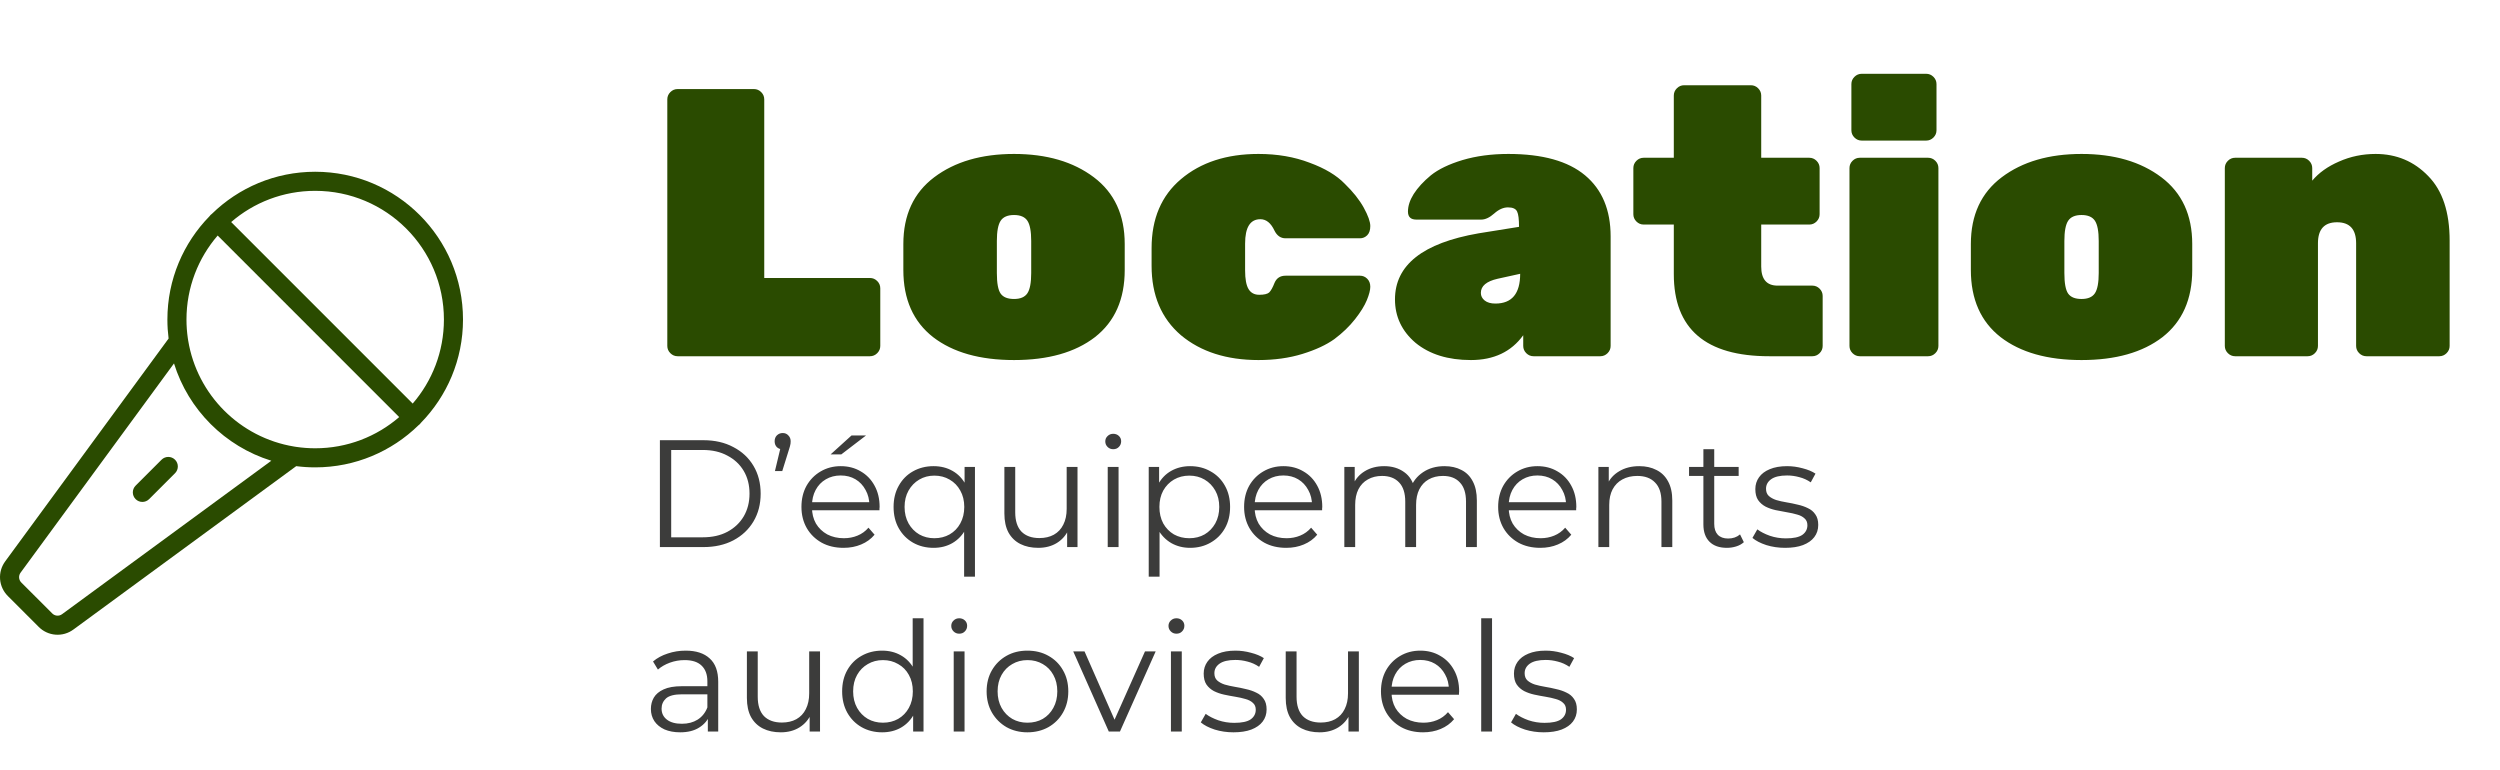 <svg width="393" height="121" viewBox="0 0 393 121" fill="none" xmlns="http://www.w3.org/2000/svg">
<path d="M49.548 27C62.38 27 72.784 37.403 72.784 50.234C72.784 56.555 70.258 62.285 66.163 66.474C66.113 66.546 66.057 66.615 65.993 66.68C65.928 66.745 65.858 66.801 65.785 66.852C61.596 70.945 55.868 73.47 49.548 73.47C48.537 73.47 47.541 73.405 46.564 73.279L11.55 98.955L11.549 98.954C10.739 99.557 9.739 99.848 8.731 99.77C7.724 99.693 6.779 99.253 6.071 98.533V98.534L1.249 93.712L1.25 93.711C0.53 93.003 0.09 92.059 0.012 91.052C-0.065 90.044 0.225 89.043 0.829 88.232H0.828L26.503 53.217C26.378 52.24 26.314 51.245 26.314 50.234C26.314 43.916 28.837 38.187 32.93 33.998C32.981 33.925 33.038 33.855 33.103 33.79C33.168 33.725 33.238 33.668 33.311 33.617C37.5 29.524 43.229 27 49.548 27ZM3.247 90.006C3.243 90.01 3.24 90.016 3.237 90.02C3.064 90.25 2.982 90.535 3.004 90.821C3.026 91.108 3.151 91.376 3.356 91.577L8.192 96.413L8.206 96.426C8.406 96.631 8.675 96.757 8.962 96.779C9.248 96.801 9.533 96.718 9.762 96.546L9.776 96.535L42.652 72.428C35.366 70.166 29.614 64.416 27.353 57.129L3.247 90.006ZM25.395 72.268C25.981 71.682 26.93 71.682 27.516 72.268C28.102 72.853 28.102 73.803 27.516 74.389L23.441 78.464C22.855 79.049 21.906 79.049 21.32 78.464C20.734 77.878 20.734 76.929 21.32 76.343L25.395 72.268ZM34.218 37.026C31.162 40.571 29.314 45.187 29.314 50.234C29.314 51.239 29.387 52.227 29.529 53.193C29.56 53.305 29.578 53.419 29.583 53.535C30.982 62.067 37.718 68.801 46.25 70.2C46.363 70.205 46.476 70.223 46.586 70.253C47.553 70.395 48.542 70.47 49.548 70.47C54.596 70.47 59.211 68.621 62.755 65.564L34.218 37.026ZM49.548 30C44.501 30 39.884 31.848 36.34 34.905L64.877 63.442C67.934 59.898 69.784 55.282 69.784 50.234C69.784 39.059 60.724 30 49.548 30Z" fill="#2A4B00"/>
<path d="M103.736 86V69.2H110.576C112.368 69.2 113.936 69.56 115.28 70.28C116.64 70.984 117.696 71.968 118.448 73.232C119.2 74.496 119.576 75.952 119.576 77.6C119.576 79.248 119.2 80.704 118.448 81.968C117.696 83.232 116.64 84.224 115.28 84.944C113.936 85.648 112.368 86 110.576 86H103.736ZM105.512 84.464H110.48C111.968 84.464 113.256 84.176 114.344 83.6C115.448 83.008 116.304 82.2 116.912 81.176C117.52 80.136 117.824 78.944 117.824 77.6C117.824 76.24 117.52 75.048 116.912 74.024C116.304 73 115.448 72.2 114.344 71.624C113.256 71.032 111.968 70.736 110.48 70.736H105.512V84.464ZM121.821 74.048L122.877 69.632L123.069 70.64C122.701 70.64 122.389 70.528 122.133 70.304C121.893 70.064 121.773 69.752 121.773 69.368C121.773 68.984 121.893 68.672 122.133 68.432C122.389 68.192 122.693 68.072 123.045 68.072C123.413 68.072 123.709 68.2 123.933 68.456C124.173 68.696 124.293 69 124.293 69.368C124.293 69.496 124.285 69.624 124.269 69.752C124.253 69.88 124.221 70.024 124.173 70.184C124.141 70.328 124.085 70.512 124.005 70.736L122.973 74.048H121.821ZM132.611 86.12C131.299 86.12 130.147 85.848 129.155 85.304C128.163 84.744 127.387 83.984 126.827 83.024C126.267 82.048 125.987 80.936 125.987 79.688C125.987 78.44 126.251 77.336 126.779 76.376C127.323 75.416 128.059 74.664 128.987 74.12C129.931 73.56 130.987 73.28 132.155 73.28C133.339 73.28 134.387 73.552 135.299 74.096C136.227 74.624 136.955 75.376 137.483 76.352C138.011 77.312 138.275 78.424 138.275 79.688C138.275 79.768 138.267 79.856 138.251 79.952C138.251 80.032 138.251 80.12 138.251 80.216H127.283V78.944H137.339L136.667 79.448C136.667 78.536 136.467 77.728 136.067 77.024C135.683 76.304 135.155 75.744 134.483 75.344C133.811 74.944 133.035 74.744 132.155 74.744C131.291 74.744 130.515 74.944 129.827 75.344C129.139 75.744 128.603 76.304 128.219 77.024C127.835 77.744 127.643 78.568 127.643 79.496V79.76C127.643 80.72 127.851 81.568 128.267 82.304C128.699 83.024 129.291 83.592 130.043 84.008C130.811 84.408 131.683 84.608 132.659 84.608C133.427 84.608 134.139 84.472 134.795 84.2C135.467 83.928 136.043 83.512 136.523 82.952L137.483 84.056C136.923 84.728 136.219 85.24 135.371 85.592C134.539 85.944 133.619 86.12 132.611 86.12ZM130.571 71.432L133.859 68.456H136.139L132.251 71.432H130.571ZM146.759 86.12C145.559 86.12 144.479 85.848 143.519 85.304C142.575 84.76 141.831 84.008 141.287 83.048C140.743 82.088 140.471 80.968 140.471 79.688C140.471 78.424 140.743 77.312 141.287 76.352C141.831 75.376 142.575 74.624 143.519 74.096C144.479 73.552 145.559 73.28 146.759 73.28C147.879 73.28 148.871 73.528 149.735 74.024C150.615 74.52 151.311 75.248 151.823 76.208C152.335 77.152 152.591 78.312 152.591 79.688C152.591 81.064 152.327 82.232 151.799 83.192C151.287 84.136 150.591 84.864 149.711 85.376C148.847 85.872 147.863 86.12 146.759 86.12ZM146.879 84.608C147.775 84.608 148.575 84.408 149.279 84.008C149.999 83.592 150.559 83.016 150.959 82.28C151.375 81.528 151.583 80.664 151.583 79.688C151.583 78.712 151.375 77.856 150.959 77.12C150.559 76.384 149.999 75.808 149.279 75.392C148.575 74.976 147.775 74.768 146.879 74.768C145.999 74.768 145.207 74.976 144.503 75.392C143.799 75.808 143.239 76.384 142.823 77.12C142.407 77.856 142.199 78.712 142.199 79.688C142.199 80.664 142.407 81.528 142.823 82.28C143.239 83.016 143.799 83.592 144.503 84.008C145.207 84.408 145.999 84.608 146.879 84.608ZM151.559 90.656V82.256L151.799 79.712L151.631 77.192V73.4H153.263V90.656H151.559ZM163.217 86.12C162.145 86.12 161.209 85.92 160.409 85.52C159.609 85.12 158.985 84.52 158.537 83.72C158.105 82.92 157.889 81.92 157.889 80.72V73.4H159.593V80.528C159.593 81.872 159.921 82.888 160.577 83.576C161.249 84.248 162.185 84.584 163.385 84.584C164.265 84.584 165.025 84.408 165.665 84.056C166.321 83.688 166.817 83.16 167.153 82.472C167.505 81.784 167.681 80.96 167.681 80V73.4H169.385V86H167.753V82.544L168.017 83.168C167.617 84.096 166.993 84.824 166.145 85.352C165.313 85.864 164.337 86.12 163.217 86.12ZM174.134 86V73.4H175.838V86H174.134ZM174.998 70.616C174.646 70.616 174.35 70.496 174.11 70.256C173.87 70.016 173.75 69.728 173.75 69.392C173.75 69.056 173.87 68.776 174.11 68.552C174.35 68.312 174.646 68.192 174.998 68.192C175.35 68.192 175.646 68.304 175.886 68.528C176.126 68.752 176.246 69.032 176.246 69.368C176.246 69.72 176.126 70.016 175.886 70.256C175.662 70.496 175.366 70.616 174.998 70.616ZM187.083 86.12C185.995 86.12 185.011 85.872 184.131 85.376C183.251 84.864 182.547 84.136 182.019 83.192C181.507 82.232 181.251 81.064 181.251 79.688C181.251 78.312 181.507 77.152 182.019 76.208C182.531 75.248 183.227 74.52 184.107 74.024C184.987 73.528 185.979 73.28 187.083 73.28C188.283 73.28 189.355 73.552 190.299 74.096C191.259 74.624 192.011 75.376 192.555 76.352C193.099 77.312 193.371 78.424 193.371 79.688C193.371 80.968 193.099 82.088 192.555 83.048C192.011 84.008 191.259 84.76 190.299 85.304C189.355 85.848 188.283 86.12 187.083 86.12ZM180.579 90.656V73.4H182.211V77.192L182.043 79.712L182.283 82.256V90.656H180.579ZM186.963 84.608C187.859 84.608 188.659 84.408 189.363 84.008C190.067 83.592 190.627 83.016 191.043 82.28C191.459 81.528 191.667 80.664 191.667 79.688C191.667 78.712 191.459 77.856 191.043 77.12C190.627 76.384 190.067 75.808 189.363 75.392C188.659 74.976 187.859 74.768 186.963 74.768C186.067 74.768 185.259 74.976 184.539 75.392C183.835 75.808 183.275 76.384 182.859 77.12C182.459 77.856 182.259 78.712 182.259 79.688C182.259 80.664 182.459 81.528 182.859 82.28C183.275 83.016 183.835 83.592 184.539 84.008C185.259 84.408 186.067 84.608 186.963 84.608ZM202.197 86.12C200.885 86.12 199.733 85.848 198.741 85.304C197.749 84.744 196.973 83.984 196.413 83.024C195.853 82.048 195.573 80.936 195.573 79.688C195.573 78.44 195.837 77.336 196.365 76.376C196.909 75.416 197.645 74.664 198.573 74.12C199.517 73.56 200.573 73.28 201.741 73.28C202.925 73.28 203.973 73.552 204.885 74.096C205.813 74.624 206.541 75.376 207.069 76.352C207.597 77.312 207.861 78.424 207.861 79.688C207.861 79.768 207.853 79.856 207.837 79.952C207.837 80.032 207.837 80.12 207.837 80.216H196.869V78.944H206.925L206.253 79.448C206.253 78.536 206.053 77.728 205.653 77.024C205.269 76.304 204.741 75.744 204.069 75.344C203.397 74.944 202.621 74.744 201.741 74.744C200.877 74.744 200.101 74.944 199.413 75.344C198.725 75.744 198.189 76.304 197.805 77.024C197.421 77.744 197.229 78.568 197.229 79.496V79.76C197.229 80.72 197.437 81.568 197.853 82.304C198.285 83.024 198.877 83.592 199.629 84.008C200.397 84.408 201.269 84.608 202.245 84.608C203.013 84.608 203.725 84.472 204.381 84.2C205.053 83.928 205.629 83.512 206.109 82.952L207.069 84.056C206.509 84.728 205.805 85.24 204.957 85.592C204.125 85.944 203.205 86.12 202.197 86.12ZM227.073 73.28C228.097 73.28 228.985 73.48 229.737 73.88C230.505 74.264 231.097 74.856 231.513 75.656C231.945 76.456 232.161 77.464 232.161 78.68V86H230.457V78.848C230.457 77.52 230.137 76.52 229.497 75.848C228.873 75.16 227.985 74.816 226.833 74.816C225.969 74.816 225.217 75 224.577 75.368C223.953 75.72 223.465 76.24 223.113 76.928C222.777 77.6 222.609 78.416 222.609 79.376V86H220.905V78.848C220.905 77.52 220.585 76.52 219.945 75.848C219.305 75.16 218.409 74.816 217.257 74.816C216.409 74.816 215.665 75 215.025 75.368C214.385 75.72 213.889 76.24 213.537 76.928C213.201 77.6 213.033 78.416 213.033 79.376V86H211.329V73.4H212.961V76.808L212.697 76.208C213.081 75.296 213.697 74.584 214.545 74.072C215.409 73.544 216.425 73.28 217.593 73.28C218.825 73.28 219.873 73.592 220.737 74.216C221.601 74.824 222.161 75.744 222.417 76.976L221.745 76.712C222.113 75.688 222.761 74.864 223.689 74.24C224.633 73.6 225.761 73.28 227.073 73.28ZM242.134 86.12C240.822 86.12 239.67 85.848 238.678 85.304C237.686 84.744 236.91 83.984 236.35 83.024C235.79 82.048 235.51 80.936 235.51 79.688C235.51 78.44 235.774 77.336 236.302 76.376C236.846 75.416 237.582 74.664 238.51 74.12C239.454 73.56 240.51 73.28 241.678 73.28C242.862 73.28 243.91 73.552 244.822 74.096C245.75 74.624 246.478 75.376 247.006 76.352C247.534 77.312 247.798 78.424 247.798 79.688C247.798 79.768 247.79 79.856 247.774 79.952C247.774 80.032 247.774 80.12 247.774 80.216H236.806V78.944H246.862L246.19 79.448C246.19 78.536 245.99 77.728 245.59 77.024C245.206 76.304 244.678 75.744 244.006 75.344C243.334 74.944 242.558 74.744 241.678 74.744C240.814 74.744 240.038 74.944 239.35 75.344C238.662 75.744 238.126 76.304 237.742 77.024C237.358 77.744 237.166 78.568 237.166 79.496V79.76C237.166 80.72 237.374 81.568 237.79 82.304C238.222 83.024 238.814 83.592 239.566 84.008C240.334 84.408 241.206 84.608 242.182 84.608C242.95 84.608 243.662 84.472 244.318 84.2C244.99 83.928 245.566 83.512 246.046 82.952L247.006 84.056C246.446 84.728 245.742 85.24 244.894 85.592C244.062 85.944 243.142 86.12 242.134 86.12ZM257.699 73.28C258.723 73.28 259.619 73.48 260.387 73.88C261.171 74.264 261.779 74.856 262.211 75.656C262.659 76.456 262.883 77.464 262.883 78.68V86H261.179V78.848C261.179 77.52 260.843 76.52 260.171 75.848C259.515 75.16 258.587 74.816 257.387 74.816C256.491 74.816 255.707 75 255.035 75.368C254.379 75.72 253.867 76.24 253.499 76.928C253.147 77.6 252.971 78.416 252.971 79.376V86H251.267V73.4H252.899V76.856L252.635 76.208C253.035 75.296 253.675 74.584 254.555 74.072C255.435 73.544 256.483 73.28 257.699 73.28ZM271.469 86.12C270.285 86.12 269.373 85.8 268.733 85.16C268.093 84.52 267.773 83.616 267.773 82.448V70.616H269.477V82.352C269.477 83.088 269.661 83.656 270.029 84.056C270.413 84.456 270.957 84.656 271.661 84.656C272.413 84.656 273.037 84.44 273.533 84.008L274.133 85.232C273.797 85.536 273.389 85.76 272.909 85.904C272.445 86.048 271.965 86.12 271.469 86.12ZM265.517 74.816V73.4H273.317V74.816H265.517ZM280.619 86.12C279.579 86.12 278.595 85.976 277.667 85.688C276.739 85.384 276.011 85.008 275.483 84.56L276.251 83.216C276.763 83.6 277.419 83.936 278.219 84.224C279.019 84.496 279.859 84.632 280.739 84.632C281.939 84.632 282.803 84.448 283.331 84.08C283.859 83.696 284.123 83.192 284.123 82.568C284.123 82.104 283.971 81.744 283.667 81.488C283.379 81.216 282.995 81.016 282.515 80.888C282.035 80.744 281.499 80.624 280.907 80.528C280.315 80.432 279.723 80.32 279.131 80.192C278.555 80.064 278.027 79.88 277.547 79.64C277.067 79.384 276.675 79.04 276.371 78.608C276.083 78.176 275.939 77.6 275.939 76.88C275.939 76.192 276.131 75.576 276.515 75.032C276.899 74.488 277.459 74.064 278.195 73.76C278.947 73.44 279.859 73.28 280.931 73.28C281.747 73.28 282.563 73.392 283.379 73.616C284.195 73.824 284.867 74.104 285.395 74.456L284.651 75.824C284.091 75.44 283.491 75.168 282.851 75.008C282.211 74.832 281.571 74.744 280.931 74.744C279.795 74.744 278.955 74.944 278.411 75.344C277.883 75.728 277.619 76.224 277.619 76.832C277.619 77.312 277.763 77.688 278.051 77.96C278.355 78.232 278.747 78.448 279.227 78.608C279.723 78.752 280.259 78.872 280.835 78.968C281.427 79.064 282.011 79.184 282.587 79.328C283.179 79.456 283.715 79.64 284.195 79.88C284.691 80.104 285.083 80.432 285.371 80.864C285.675 81.28 285.827 81.832 285.827 82.52C285.827 83.256 285.619 83.896 285.203 84.44C284.803 84.968 284.211 85.384 283.427 85.688C282.659 85.976 281.723 86.12 280.619 86.12ZM111.272 115V112.216L111.2 111.76V107.104C111.2 106.032 110.896 105.208 110.288 104.632C109.696 104.056 108.808 103.768 107.624 103.768C106.808 103.768 106.032 103.904 105.296 104.176C104.56 104.448 103.936 104.808 103.424 105.256L102.656 103.984C103.296 103.44 104.064 103.024 104.96 102.736C105.856 102.432 106.8 102.28 107.792 102.28C109.424 102.28 110.68 102.688 111.56 103.504C112.456 104.304 112.904 105.528 112.904 107.176V115H111.272ZM106.928 115.12C105.984 115.12 105.16 114.968 104.456 114.664C103.768 114.344 103.24 113.912 102.872 113.368C102.504 112.808 102.32 112.168 102.32 111.448C102.32 110.792 102.472 110.2 102.776 109.672C103.096 109.128 103.608 108.696 104.312 108.376C105.032 108.04 105.992 107.872 107.192 107.872H111.536V109.144H107.24C106.024 109.144 105.176 109.36 104.696 109.792C104.232 110.224 104 110.76 104 111.4C104 112.12 104.28 112.696 104.84 113.128C105.4 113.56 106.184 113.776 107.192 113.776C108.152 113.776 108.976 113.56 109.664 113.128C110.368 112.68 110.88 112.04 111.2 111.208L111.584 112.384C111.264 113.216 110.704 113.88 109.904 114.376C109.12 114.872 108.128 115.12 106.928 115.12ZM122.74 115.12C121.668 115.12 120.732 114.92 119.932 114.52C119.132 114.12 118.508 113.52 118.06 112.72C117.628 111.92 117.412 110.92 117.412 109.72V102.4H119.116V109.528C119.116 110.872 119.444 111.888 120.1 112.576C120.772 113.248 121.708 113.584 122.908 113.584C123.788 113.584 124.548 113.408 125.188 113.056C125.844 112.688 126.34 112.16 126.676 111.472C127.028 110.784 127.204 109.96 127.204 109V102.4H128.908V115H127.276V111.544L127.54 112.168C127.14 113.096 126.516 113.824 125.668 114.352C124.836 114.864 123.86 115.12 122.74 115.12ZM138.673 115.12C137.473 115.12 136.393 114.848 135.433 114.304C134.489 113.76 133.745 113.008 133.201 112.048C132.657 111.072 132.385 109.952 132.385 108.688C132.385 107.408 132.657 106.288 133.201 105.328C133.745 104.368 134.489 103.624 135.433 103.096C136.393 102.552 137.473 102.28 138.673 102.28C139.777 102.28 140.761 102.528 141.625 103.024C142.505 103.52 143.201 104.248 143.713 105.208C144.241 106.152 144.505 107.312 144.505 108.688C144.505 110.048 144.249 111.208 143.737 112.168C143.225 113.128 142.529 113.864 141.649 114.376C140.785 114.872 139.793 115.12 138.673 115.12ZM138.793 113.608C139.689 113.608 140.489 113.408 141.193 113.008C141.913 112.592 142.473 112.016 142.873 111.28C143.289 110.528 143.497 109.664 143.497 108.688C143.497 107.696 143.289 106.832 142.873 106.096C142.473 105.36 141.913 104.792 141.193 104.392C140.489 103.976 139.689 103.768 138.793 103.768C137.913 103.768 137.121 103.976 136.417 104.392C135.713 104.792 135.153 105.36 134.737 106.096C134.321 106.832 134.113 107.696 134.113 108.688C134.113 109.664 134.321 110.528 134.737 111.28C135.153 112.016 135.713 112.592 136.417 113.008C137.121 113.408 137.913 113.608 138.793 113.608ZM143.545 115V111.208L143.713 108.664L143.473 106.12V97.192H145.177V115H143.545ZM149.923 115V102.4H151.627V115H149.923ZM150.787 99.616C150.435 99.616 150.139 99.496 149.899 99.256C149.659 99.016 149.539 98.728 149.539 98.392C149.539 98.056 149.659 97.776 149.899 97.552C150.139 97.312 150.435 97.192 150.787 97.192C151.139 97.192 151.435 97.304 151.675 97.528C151.915 97.752 152.035 98.032 152.035 98.368C152.035 98.72 151.915 99.016 151.675 99.256C151.451 99.496 151.155 99.616 150.787 99.616ZM161.504 115.12C160.288 115.12 159.192 114.848 158.216 114.304C157.256 113.744 156.496 112.984 155.936 112.024C155.376 111.048 155.096 109.936 155.096 108.688C155.096 107.424 155.376 106.312 155.936 105.352C156.496 104.392 157.256 103.64 158.216 103.096C159.176 102.552 160.272 102.28 161.504 102.28C162.752 102.28 163.856 102.552 164.816 103.096C165.792 103.64 166.552 104.392 167.096 105.352C167.656 106.312 167.936 107.424 167.936 108.688C167.936 109.936 167.656 111.048 167.096 112.024C166.552 112.984 165.792 113.744 164.816 114.304C163.84 114.848 162.736 115.12 161.504 115.12ZM161.504 113.608C162.416 113.608 163.224 113.408 163.928 113.008C164.632 112.592 165.184 112.016 165.584 111.28C166 110.528 166.208 109.664 166.208 108.688C166.208 107.696 166 106.832 165.584 106.096C165.184 105.36 164.632 104.792 163.928 104.392C163.224 103.976 162.424 103.768 161.528 103.768C160.632 103.768 159.832 103.976 159.128 104.392C158.424 104.792 157.864 105.36 157.448 106.096C157.032 106.832 156.824 107.696 156.824 108.688C156.824 109.664 157.032 110.528 157.448 111.28C157.864 112.016 158.424 112.592 159.128 113.008C159.832 113.408 160.624 113.608 161.504 113.608ZM174.304 115L168.712 102.4H170.488L175.624 114.088H174.784L179.992 102.4H181.672L176.056 115H174.304ZM184.071 115V102.4H185.775V115H184.071ZM184.935 99.616C184.583 99.616 184.287 99.496 184.047 99.256C183.807 99.016 183.687 98.728 183.687 98.392C183.687 98.056 183.807 97.776 184.047 97.552C184.287 97.312 184.583 97.192 184.935 97.192C185.287 97.192 185.583 97.304 185.823 97.528C186.063 97.752 186.183 98.032 186.183 98.368C186.183 98.72 186.063 99.016 185.823 99.256C185.599 99.496 185.303 99.616 184.935 99.616ZM193.901 115.12C192.861 115.12 191.877 114.976 190.949 114.688C190.021 114.384 189.293 114.008 188.765 113.56L189.533 112.216C190.045 112.6 190.701 112.936 191.501 113.224C192.301 113.496 193.141 113.632 194.021 113.632C195.221 113.632 196.085 113.448 196.613 113.08C197.141 112.696 197.405 112.192 197.405 111.568C197.405 111.104 197.253 110.744 196.949 110.488C196.661 110.216 196.277 110.016 195.797 109.888C195.317 109.744 194.781 109.624 194.189 109.528C193.597 109.432 193.005 109.32 192.413 109.192C191.837 109.064 191.309 108.88 190.829 108.64C190.349 108.384 189.957 108.04 189.653 107.608C189.365 107.176 189.221 106.6 189.221 105.88C189.221 105.192 189.413 104.576 189.797 104.032C190.181 103.488 190.741 103.064 191.477 102.76C192.229 102.44 193.141 102.28 194.213 102.28C195.029 102.28 195.845 102.392 196.661 102.616C197.477 102.824 198.149 103.104 198.677 103.456L197.933 104.824C197.373 104.44 196.773 104.168 196.133 104.008C195.493 103.832 194.853 103.744 194.213 103.744C193.077 103.744 192.237 103.944 191.693 104.344C191.165 104.728 190.901 105.224 190.901 105.832C190.901 106.312 191.045 106.688 191.333 106.96C191.637 107.232 192.029 107.448 192.509 107.608C193.005 107.752 193.541 107.872 194.117 107.968C194.709 108.064 195.293 108.184 195.869 108.328C196.461 108.456 196.997 108.64 197.477 108.88C197.973 109.104 198.365 109.432 198.653 109.864C198.957 110.28 199.109 110.832 199.109 111.52C199.109 112.256 198.901 112.896 198.485 113.44C198.085 113.968 197.493 114.384 196.709 114.688C195.941 114.976 195.005 115.12 193.901 115.12ZM207.443 115.12C206.371 115.12 205.435 114.92 204.635 114.52C203.835 114.12 203.211 113.52 202.763 112.72C202.331 111.92 202.115 110.92 202.115 109.72V102.4H203.819V109.528C203.819 110.872 204.147 111.888 204.803 112.576C205.475 113.248 206.411 113.584 207.611 113.584C208.491 113.584 209.251 113.408 209.891 113.056C210.547 112.688 211.043 112.16 211.379 111.472C211.731 110.784 211.907 109.96 211.907 109V102.4H213.611V115H211.979V111.544L212.243 112.168C211.843 113.096 211.219 113.824 210.371 114.352C209.539 114.864 208.563 115.12 207.443 115.12ZM223.712 115.12C222.4 115.12 221.248 114.848 220.256 114.304C219.264 113.744 218.488 112.984 217.928 112.024C217.368 111.048 217.088 109.936 217.088 108.688C217.088 107.44 217.352 106.336 217.88 105.376C218.424 104.416 219.16 103.664 220.088 103.12C221.032 102.56 222.088 102.28 223.256 102.28C224.44 102.28 225.488 102.552 226.4 103.096C227.328 103.624 228.056 104.376 228.584 105.352C229.112 106.312 229.376 107.424 229.376 108.688C229.376 108.768 229.368 108.856 229.352 108.952C229.352 109.032 229.352 109.12 229.352 109.216H218.384V107.944H228.44L227.768 108.448C227.768 107.536 227.568 106.728 227.168 106.024C226.784 105.304 226.256 104.744 225.584 104.344C224.912 103.944 224.136 103.744 223.256 103.744C222.392 103.744 221.616 103.944 220.928 104.344C220.24 104.744 219.704 105.304 219.32 106.024C218.936 106.744 218.744 107.568 218.744 108.496V108.76C218.744 109.72 218.952 110.568 219.368 111.304C219.8 112.024 220.392 112.592 221.144 113.008C221.912 113.408 222.784 113.608 223.76 113.608C224.528 113.608 225.24 113.472 225.896 113.2C226.568 112.928 227.144 112.512 227.624 111.952L228.584 113.056C228.024 113.728 227.32 114.24 226.472 114.592C225.64 114.944 224.72 115.12 223.712 115.12ZM232.845 115V97.192H234.549V115H232.845ZM242.674 115.12C241.634 115.12 240.65 114.976 239.722 114.688C238.794 114.384 238.066 114.008 237.538 113.56L238.306 112.216C238.818 112.6 239.474 112.936 240.274 113.224C241.074 113.496 241.914 113.632 242.794 113.632C243.994 113.632 244.858 113.448 245.386 113.08C245.914 112.696 246.178 112.192 246.178 111.568C246.178 111.104 246.026 110.744 245.722 110.488C245.434 110.216 245.05 110.016 244.57 109.888C244.09 109.744 243.554 109.624 242.962 109.528C242.37 109.432 241.778 109.32 241.186 109.192C240.61 109.064 240.082 108.88 239.602 108.64C239.122 108.384 238.73 108.04 238.426 107.608C238.138 107.176 237.994 106.6 237.994 105.88C237.994 105.192 238.186 104.576 238.57 104.032C238.954 103.488 239.514 103.064 240.25 102.76C241.002 102.44 241.914 102.28 242.986 102.28C243.802 102.28 244.618 102.392 245.434 102.616C246.25 102.824 246.922 103.104 247.45 103.456L246.706 104.824C246.146 104.44 245.546 104.168 244.906 104.008C244.266 103.832 243.626 103.744 242.986 103.744C241.85 103.744 241.01 103.944 240.466 104.344C239.938 104.728 239.674 105.224 239.674 105.832C239.674 106.312 239.818 106.688 240.106 106.96C240.41 107.232 240.802 107.448 241.282 107.608C241.778 107.752 242.314 107.872 242.89 107.968C243.482 108.064 244.066 108.184 244.642 108.328C245.234 108.456 245.77 108.64 246.25 108.88C246.746 109.104 247.138 109.432 247.426 109.864C247.73 110.28 247.882 110.832 247.882 111.52C247.882 112.256 247.674 112.896 247.258 113.44C246.858 113.968 246.266 114.384 245.482 114.688C244.714 114.976 243.778 115.12 242.674 115.12Z" fill="#3C3C3B"/>
<path d="M120.14 43.7H136.76C137.2 43.7 137.58 43.86 137.9 44.18C138.22 44.5 138.38 44.88 138.38 45.32V54.38C138.38 54.82 138.22 55.2 137.9 55.52C137.58 55.84 137.2 56 136.76 56H106.52C106.08 56 105.7 55.84 105.38 55.52C105.06 55.2 104.9 54.82 104.9 54.38V15.62C104.9 15.18 105.06 14.8 105.38 14.48C105.7 14.16 106.08 14 106.52 14H118.52C118.96 14 119.34 14.16 119.66 14.48C119.98 14.8 120.14 15.18 120.14 15.62V43.7ZM142.006 42.44V38.36C142.006 33.8 143.626 30.3 146.866 27.86C150.106 25.42 154.286 24.2 159.406 24.2C164.526 24.2 168.706 25.42 171.946 27.86C175.186 30.3 176.806 33.8 176.806 38.36V42.44C176.806 47.04 175.246 50.56 172.126 53C169.006 55.4 164.766 56.6 159.406 56.6C154.046 56.6 149.806 55.4 146.686 53C143.566 50.56 142.006 47.04 142.006 42.44ZM162.106 42.92V37.88C162.106 36.36 161.906 35.3 161.506 34.7C161.106 34.1 160.406 33.8 159.406 33.8C158.406 33.8 157.706 34.1 157.306 34.7C156.906 35.3 156.706 36.36 156.706 37.88V42.92C156.706 44.52 156.906 45.6 157.306 46.16C157.706 46.72 158.406 47 159.406 47C160.406 47 161.106 46.7 161.506 46.1C161.906 45.5 162.106 44.44 162.106 42.92ZM195.73 38.3V42.5C195.73 43.86 195.91 44.84 196.27 45.44C196.63 46.04 197.19 46.34 197.95 46.34C198.71 46.34 199.23 46.22 199.51 45.98C199.79 45.7 200.07 45.2 200.35 44.48C200.67 43.72 201.25 43.34 202.09 43.34H213.79C214.23 43.34 214.61 43.5 214.93 43.82C215.25 44.14 215.41 44.56 215.41 45.08C215.41 45.6 215.23 46.3 214.87 47.18C214.51 48.06 213.89 49.06 213.01 50.18C212.13 51.3 211.05 52.34 209.77 53.3C208.49 54.22 206.81 55 204.73 55.64C202.65 56.28 200.35 56.6 197.83 56.6C192.83 56.6 188.77 55.3 185.65 52.7C182.57 50.06 181.03 46.42 181.03 41.78V39.02C181.03 34.38 182.57 30.76 185.65 28.16C188.77 25.52 192.83 24.2 197.83 24.2C200.79 24.2 203.47 24.66 205.87 25.58C208.27 26.46 210.11 27.56 211.39 28.88C212.71 30.16 213.71 31.42 214.39 32.66C215.07 33.9 215.41 34.86 215.41 35.54C215.41 36.18 215.25 36.66 214.93 36.98C214.61 37.3 214.23 37.46 213.79 37.46H202.09C201.33 37.46 200.75 37.06 200.35 36.26C199.79 35.06 199.05 34.46 198.13 34.46C196.53 34.46 195.73 35.74 195.73 38.3ZM219.291 47.06C219.291 41.66 223.671 38.2 232.431 36.68L238.791 35.66C238.791 34.46 238.691 33.66 238.491 33.26C238.291 32.82 237.811 32.6 237.051 32.6C236.331 32.6 235.611 32.92 234.891 33.56C234.171 34.2 233.491 34.52 232.851 34.52H222.651C221.771 34.52 221.331 34.1 221.331 33.26C221.331 32.38 221.631 31.46 222.231 30.5C222.871 29.5 223.771 28.52 224.931 27.56C226.131 26.6 227.791 25.8 229.911 25.16C232.071 24.52 234.471 24.2 237.111 24.2C242.471 24.2 246.491 25.32 249.171 27.56C251.851 29.8 253.191 33 253.191 37.16V54.38C253.191 54.82 253.031 55.2 252.711 55.52C252.391 55.84 252.011 56 251.571 56H241.071C240.631 56 240.251 55.84 239.931 55.52C239.611 55.2 239.451 54.82 239.451 54.38V52.7C237.571 55.3 234.831 56.6 231.231 56.6C227.631 56.6 224.731 55.7 222.531 53.9C220.371 52.06 219.291 49.78 219.291 47.06ZM235.071 47.72C237.671 47.72 238.971 46.16 238.971 43.04L235.431 43.82C233.671 44.22 232.791 44.96 232.791 46.04C232.791 46.52 232.991 46.92 233.391 47.24C233.791 47.56 234.351 47.72 235.071 47.72ZM276.863 35.3V41.9C276.863 43.9 277.723 44.9 279.443 44.9H284.903C285.343 44.9 285.723 45.06 286.043 45.38C286.363 45.7 286.523 46.08 286.523 46.52V54.38C286.523 54.82 286.363 55.2 286.043 55.52C285.723 55.84 285.343 56 284.903 56H278.123C268.123 56 263.123 51.7 263.123 43.1V35.3H258.383C257.943 35.3 257.563 35.14 257.243 34.82C256.923 34.5 256.763 34.12 256.763 33.68V26.42C256.763 25.98 256.923 25.6 257.243 25.28C257.563 24.96 257.943 24.8 258.383 24.8H263.123V15.02C263.123 14.58 263.283 14.2 263.603 13.88C263.923 13.56 264.303 13.4 264.743 13.4H275.243C275.683 13.4 276.063 13.56 276.383 13.88C276.703 14.2 276.863 14.58 276.863 15.02V24.8H284.423C284.863 24.8 285.243 24.96 285.563 25.28C285.883 25.6 286.043 25.98 286.043 26.42V33.68C286.043 34.12 285.883 34.5 285.563 34.82C285.243 35.14 284.863 35.3 284.423 35.3H276.863ZM303.098 56H292.358C291.918 56 291.538 55.84 291.218 55.52C290.898 55.2 290.738 54.82 290.738 54.38V26.42C290.738 25.98 290.898 25.6 291.218 25.28C291.538 24.96 291.918 24.8 292.358 24.8H303.098C303.538 24.8 303.918 24.96 304.238 25.28C304.558 25.6 304.718 25.98 304.718 26.42V54.38C304.718 54.82 304.558 55.2 304.238 55.52C303.918 55.84 303.538 56 303.098 56ZM304.418 13.22V20.48C304.418 20.92 304.258 21.3 303.938 21.62C303.618 21.94 303.238 22.1 302.798 22.1H292.658C292.218 22.1 291.838 21.94 291.518 21.62C291.198 21.3 291.038 20.92 291.038 20.48V13.22C291.038 12.78 291.198 12.4 291.518 12.08C291.838 11.76 292.218 11.6 292.658 11.6H302.798C303.238 11.6 303.618 11.76 303.938 12.08C304.258 12.4 304.418 12.78 304.418 13.22ZM309.819 42.44V38.36C309.819 33.8 311.439 30.3 314.679 27.86C317.919 25.42 322.099 24.2 327.219 24.2C332.339 24.2 336.519 25.42 339.759 27.86C342.999 30.3 344.619 33.8 344.619 38.36V42.44C344.619 47.04 343.059 50.56 339.939 53C336.819 55.4 332.579 56.6 327.219 56.6C321.859 56.6 317.619 55.4 314.499 53C311.379 50.56 309.819 47.04 309.819 42.44ZM329.919 42.92V37.88C329.919 36.36 329.719 35.3 329.319 34.7C328.919 34.1 328.219 33.8 327.219 33.8C326.219 33.8 325.519 34.1 325.119 34.7C324.719 35.3 324.519 36.36 324.519 37.88V42.92C324.519 44.52 324.719 45.6 325.119 46.16C325.519 46.72 326.219 47 327.219 47C328.219 47 328.919 46.7 329.319 46.1C329.719 45.5 329.919 44.44 329.919 42.92ZM385.082 37.82V54.38C385.082 54.82 384.922 55.2 384.602 55.52C384.282 55.84 383.902 56 383.462 56H372.002C371.562 56 371.182 55.84 370.862 55.52C370.542 55.2 370.382 54.82 370.382 54.38V38.24C370.382 36.04 369.382 34.94 367.382 34.94C365.382 34.94 364.382 36.04 364.382 38.24V54.38C364.382 54.82 364.222 55.2 363.902 55.52C363.582 55.84 363.202 56 362.762 56H351.362C350.922 56 350.542 55.84 350.222 55.52C349.902 55.2 349.742 54.82 349.742 54.38V26.42C349.742 25.98 349.902 25.6 350.222 25.28C350.542 24.96 350.922 24.8 351.362 24.8H361.862C362.302 24.8 362.682 24.96 363.002 25.28C363.322 25.6 363.482 25.98 363.482 26.42V28.4C364.522 27.16 365.922 26.16 367.682 25.4C369.482 24.6 371.402 24.2 373.442 24.2C376.722 24.2 379.482 25.36 381.722 27.68C383.962 29.96 385.082 33.34 385.082 37.82Z" fill="#2A4B00"/>
</svg>
